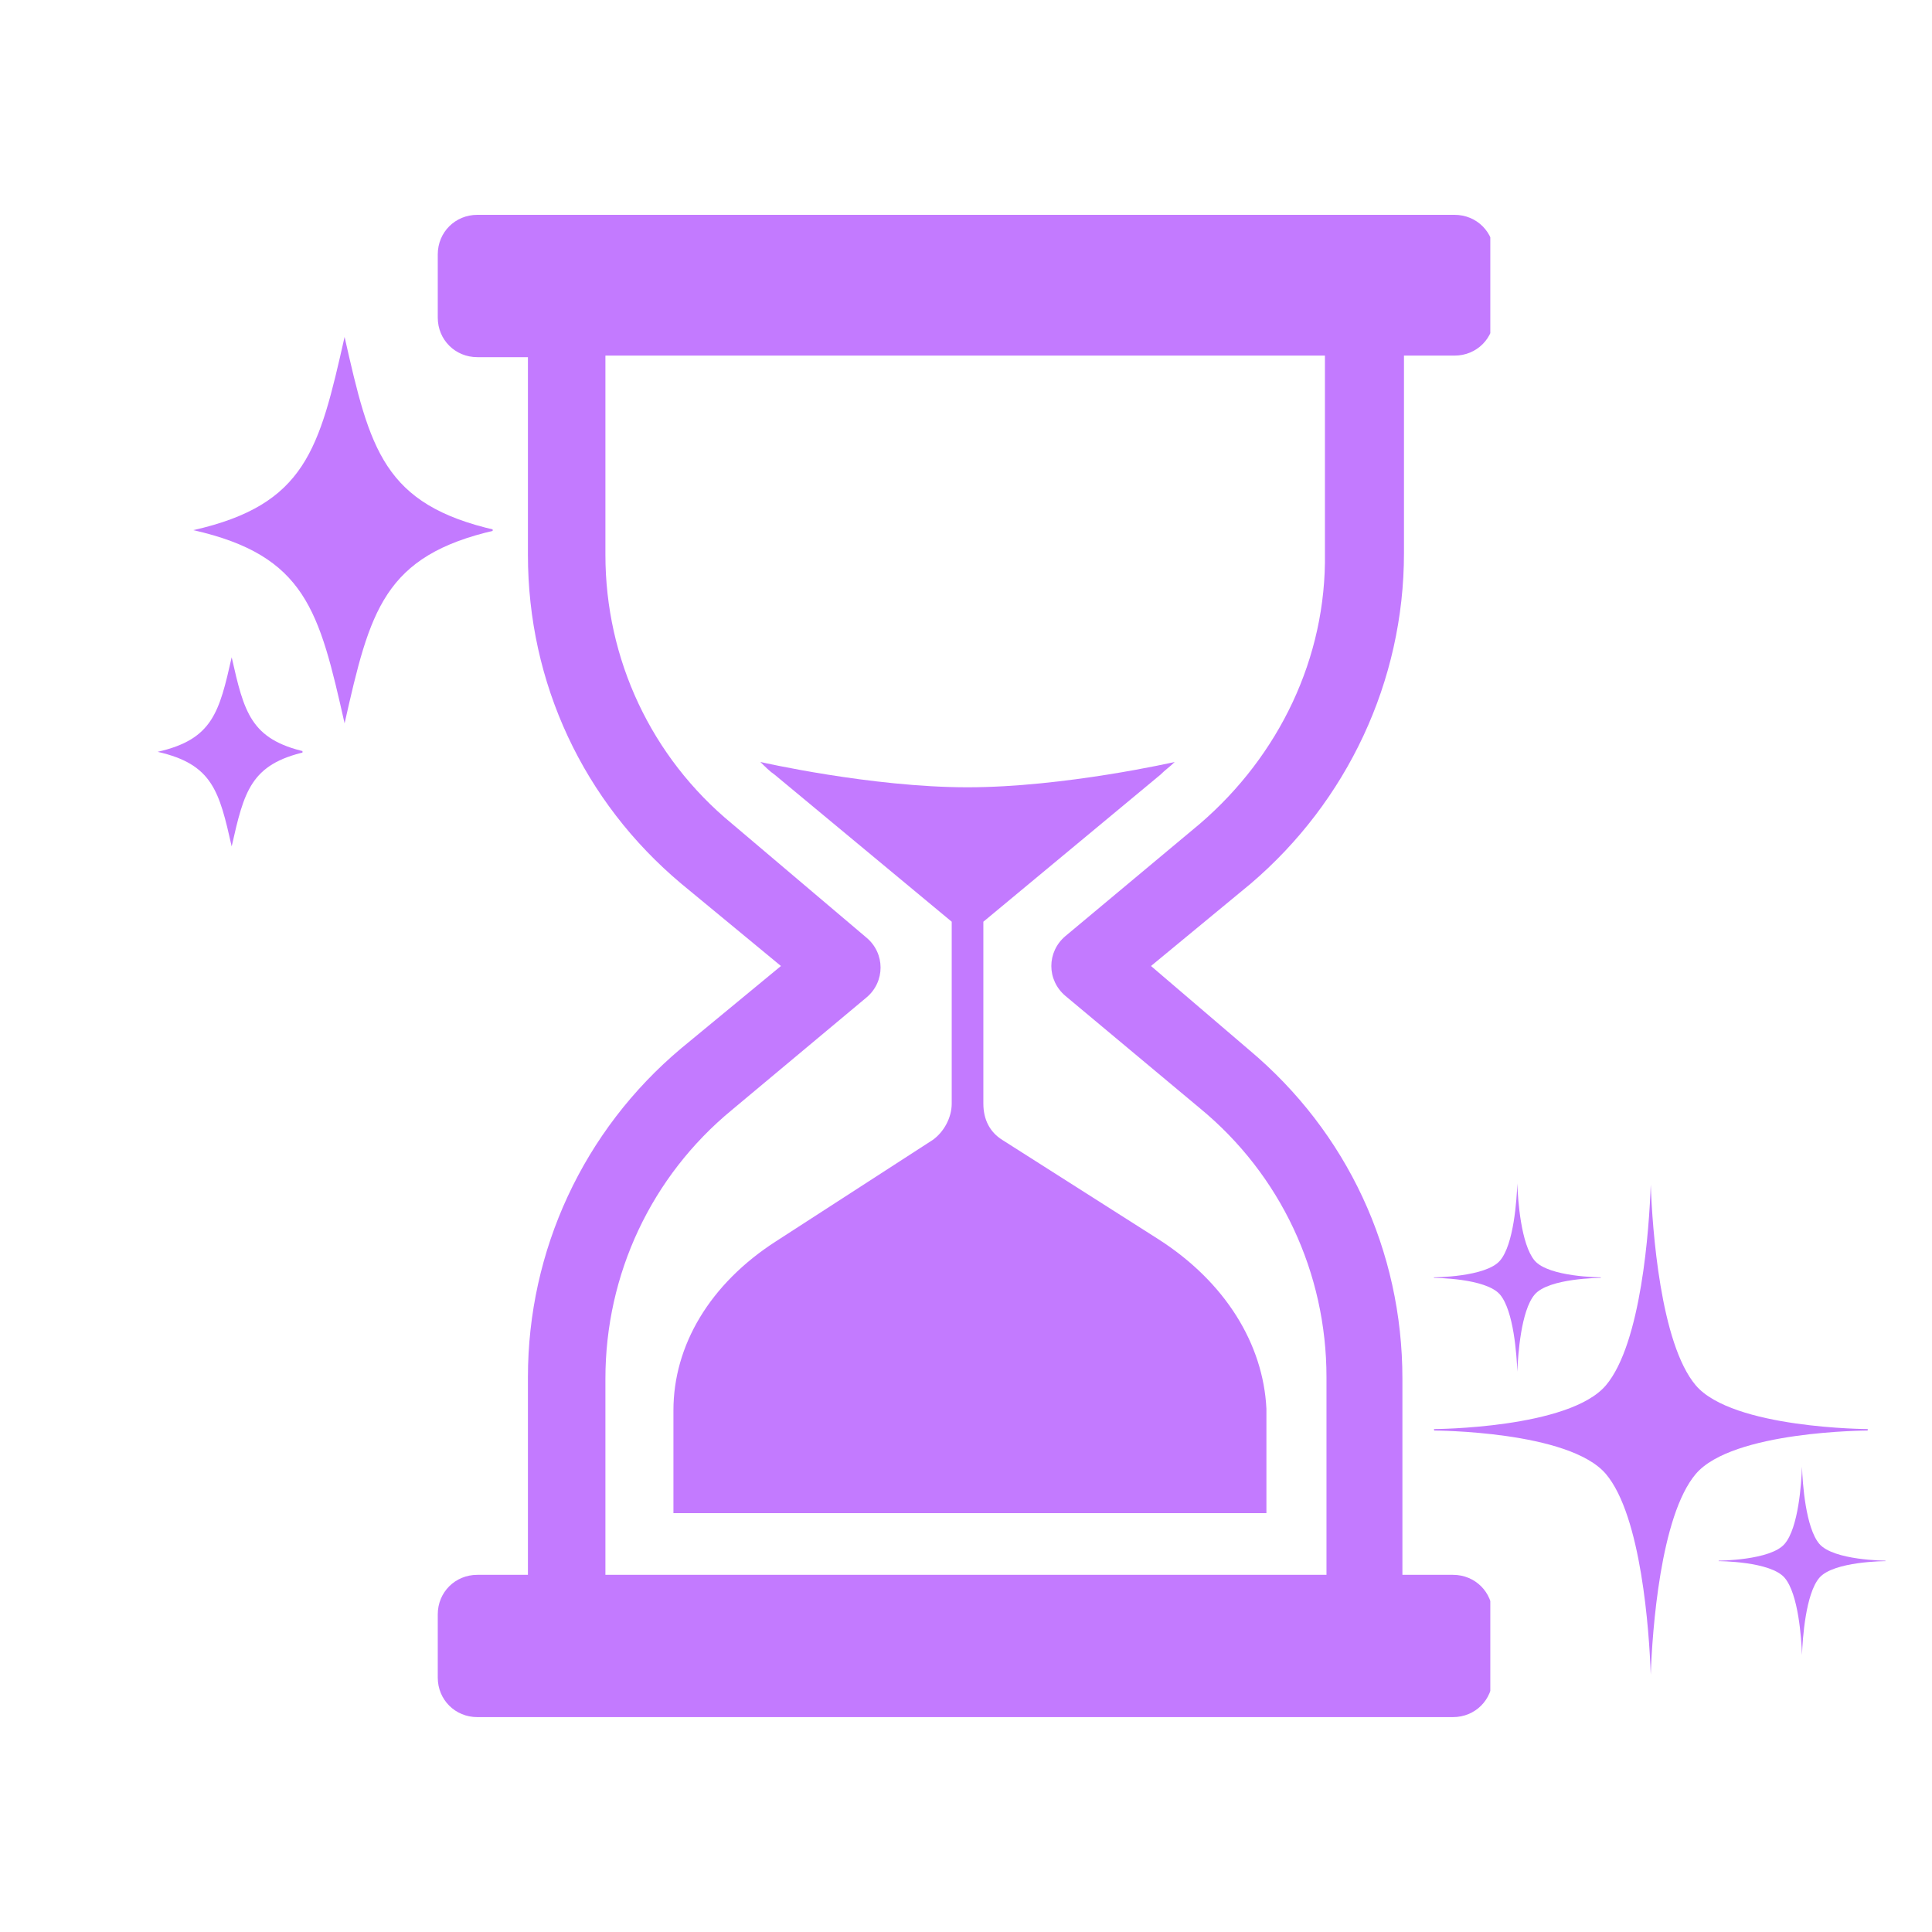 <svg xmlns="http://www.w3.org/2000/svg" xmlns:xlink="http://www.w3.org/1999/xlink" width="200" zoomAndPan="magnify" viewBox="0 0 150 150" height="200" preserveAspectRatio="xMidYMid meet" version="1.0"><defs><clipPath id="a7831876b3"><path d="M 33.957 16.68 L 115.707 16.68 L 115.707 133.68 L 33.957 133.68 Z M 33.957 16.68 " clip-rule="nonzero"/></clipPath><clipPath id="391fd03e1b"><path d="M 111.312 91.883 L 146 91.883 L 146 130.133 L 111.312 130.133 Z M 111.312 91.883 " clip-rule="nonzero"/></clipPath><clipPath id="daac368535"><path d="M 133 113 L 146.562 113 L 146.562 129 L 133 129 Z M 133 113 " clip-rule="nonzero"/></clipPath><clipPath id="721f80fc56"><path d="M 111.312 91.883 L 125 91.883 L 125 107 L 111.312 107 Z M 111.312 91.883 " clip-rule="nonzero"/></clipPath><clipPath id="37469519ab"><path d="M 15 26.16 L 38.25 26.16 L 38.25 56.16 L 15 56.16 Z M 15 26.16 " clip-rule="nonzero"/></clipPath><clipPath id="7690f88a04"><path d="M 12.234 51.031 L 23.484 51.031 L 23.484 66 L 12.234 66 Z M 12.234 51.031 " clip-rule="nonzero"/></clipPath></defs><g clip-path="url(#a7831876b3)"><path fill="#c37aff" d="M 109.004 42.953 L 109.004 27.609 L 112.934 27.609 C 114.652 27.609 116.004 26.258 116.004 24.539 L 116.004 19.75 C 116.004 18.031 114.652 16.68 112.934 16.68 L 37.059 16.68 C 35.34 16.68 33.988 18.031 33.988 19.75 L 33.988 24.66 C 33.988 26.379 35.34 27.73 37.059 27.73 L 40.988 27.73 L 40.988 43.078 C 40.988 53.023 45.285 62.23 52.898 68.613 L 60.633 75 L 52.898 81.383 C 45.285 87.77 40.988 97.098 40.988 106.922 L 40.988 122.27 L 37.059 122.27 C 35.34 122.27 33.988 123.617 33.988 125.336 L 33.988 130.25 C 33.988 131.969 35.34 133.316 37.059 133.316 L 112.812 133.316 C 114.531 133.316 115.883 131.969 115.883 130.25 L 115.883 125.336 C 115.883 123.617 114.531 122.27 112.812 122.27 L 108.883 122.27 L 108.883 107.043 C 108.883 97.098 104.586 87.891 96.973 81.508 L 89.363 75 L 97.098 68.613 C 104.586 62.23 109.004 52.898 109.004 42.953 Z M 93.168 63.949 L 82.73 72.668 C 81.996 73.281 81.625 74.141 81.625 75 C 81.625 75.859 81.996 76.719 82.73 77.332 L 93.168 86.051 C 99.43 91.207 102.988 98.816 102.988 106.922 L 102.988 122.27 L 47.004 122.27 L 47.004 107.043 C 47.004 98.941 50.566 91.328 56.828 86.172 L 67.262 77.453 C 68 76.84 68.367 75.98 68.367 75.121 C 68.367 74.262 68 73.402 67.262 72.789 L 56.828 63.949 C 50.566 58.793 47.004 51.18 47.004 43.078 L 47.004 27.609 L 102.867 27.609 L 102.867 42.953 C 102.988 51.059 99.305 58.672 93.168 63.949 Z M 93.168 63.949 " fill-opacity="1" fill-rule="nonzero"/></g><path fill="#c37aff" d="M 89.977 96.238 L 77.82 88.504 C 76.84 87.891 76.348 86.91 76.348 85.68 L 76.348 71.562 L 90.098 60.145 C 90.465 59.773 90.836 59.531 91.203 59.16 C 91.203 59.16 82.609 61.125 75.121 61.125 C 67.629 61.125 59.035 59.16 59.035 59.16 C 59.406 59.531 59.773 59.898 60.141 60.145 L 73.891 71.562 L 73.891 85.68 C 73.891 86.785 73.277 87.891 72.418 88.504 L 60.266 96.363 C 55.105 99.676 52.285 104.465 52.285 109.5 L 52.285 117.48 L 98.324 117.48 L 98.324 109.375 C 98.078 104.344 95.133 99.555 89.977 96.238 Z M 89.977 96.238 " fill-opacity="1" fill-rule="nonzero"/><g clip-path="url(#391fd03e1b)"><path fill="#c37aff" d="M 144.988 111.02 L 145.027 110.953 C 145.027 110.953 134.516 110.918 131.66 107.559 C 128.906 104.309 128.281 95.34 128.164 91.98 C 128.047 95.34 127.434 104.309 124.68 107.559 C 121.828 110.918 111.32 110.953 111.32 110.953 L 111.363 111.02 L 111.32 111.066 C 111.32 111.066 121.824 111.078 124.68 114.438 C 127.434 117.688 128.047 126.656 128.164 130.016 C 128.281 126.656 128.906 117.688 131.66 114.438 C 134.512 111.078 145.027 111.066 145.027 111.066 Z M 144.988 111.02 " fill-opacity="1" fill-rule="nonzero"/></g><g clip-path="url(#daac368535)"><path fill="#c37aff" d="M 146.395 121.168 C 146.395 121.168 142.352 121.156 141.25 119.863 C 140.191 118.613 139.949 115.168 139.906 113.875 C 139.863 115.168 139.629 118.617 138.562 119.863 C 137.469 121.156 133.43 121.168 133.43 121.168 L 133.445 121.191 L 133.43 121.207 C 133.43 121.207 137.469 121.211 138.562 122.504 C 139.625 123.754 139.863 127.199 139.906 128.492 C 139.953 127.199 140.191 123.75 141.25 122.504 C 142.348 121.211 146.395 121.207 146.395 121.207 L 146.375 121.191 Z M 146.395 121.168 " fill-opacity="1" fill-rule="nonzero"/></g><g clip-path="url(#721f80fc56)"><path fill="#c37aff" d="M 116.461 100.512 C 117.52 101.762 117.758 105.207 117.805 106.496 C 117.852 105.207 118.09 101.754 119.148 100.512 C 120.242 99.219 124.289 99.215 124.289 99.215 L 124.273 99.195 L 124.289 99.172 C 124.289 99.172 120.246 99.16 119.148 97.871 C 118.09 96.617 117.844 93.172 117.805 91.883 C 117.758 93.172 117.527 96.625 116.461 97.871 C 115.367 99.16 111.324 99.172 111.324 99.172 L 111.34 99.195 L 111.324 99.215 C 111.32 99.215 115.359 99.219 116.461 100.512 Z M 116.461 100.512 " fill-opacity="1" fill-rule="nonzero"/></g><g clip-path="url(#37469519ab)"><path fill="#c37aff" d="M 26.754 26.16 C 28.727 34.895 29.762 39.188 38.5 41.16 C 29.766 43.133 28.727 47.426 26.754 56.16 C 24.781 47.426 23.746 43.133 15.008 41.16 C 23.746 39.188 24.781 34.895 26.754 26.16 Z M 26.754 26.16 " fill-opacity="1" fill-rule="nonzero"/></g><g clip-path="url(#7690f88a04)"><path fill="#c37aff" d="M 17.988 51.031 C 18.953 55.305 19.461 57.406 23.734 58.371 C 19.461 59.336 18.953 61.438 17.988 65.715 C 17.02 61.438 16.512 59.336 12.238 58.371 C 16.512 57.406 17.02 55.305 17.988 51.031 Z M 17.988 51.031 " fill-opacity="1" fill-rule="nonzero"/></g></svg>